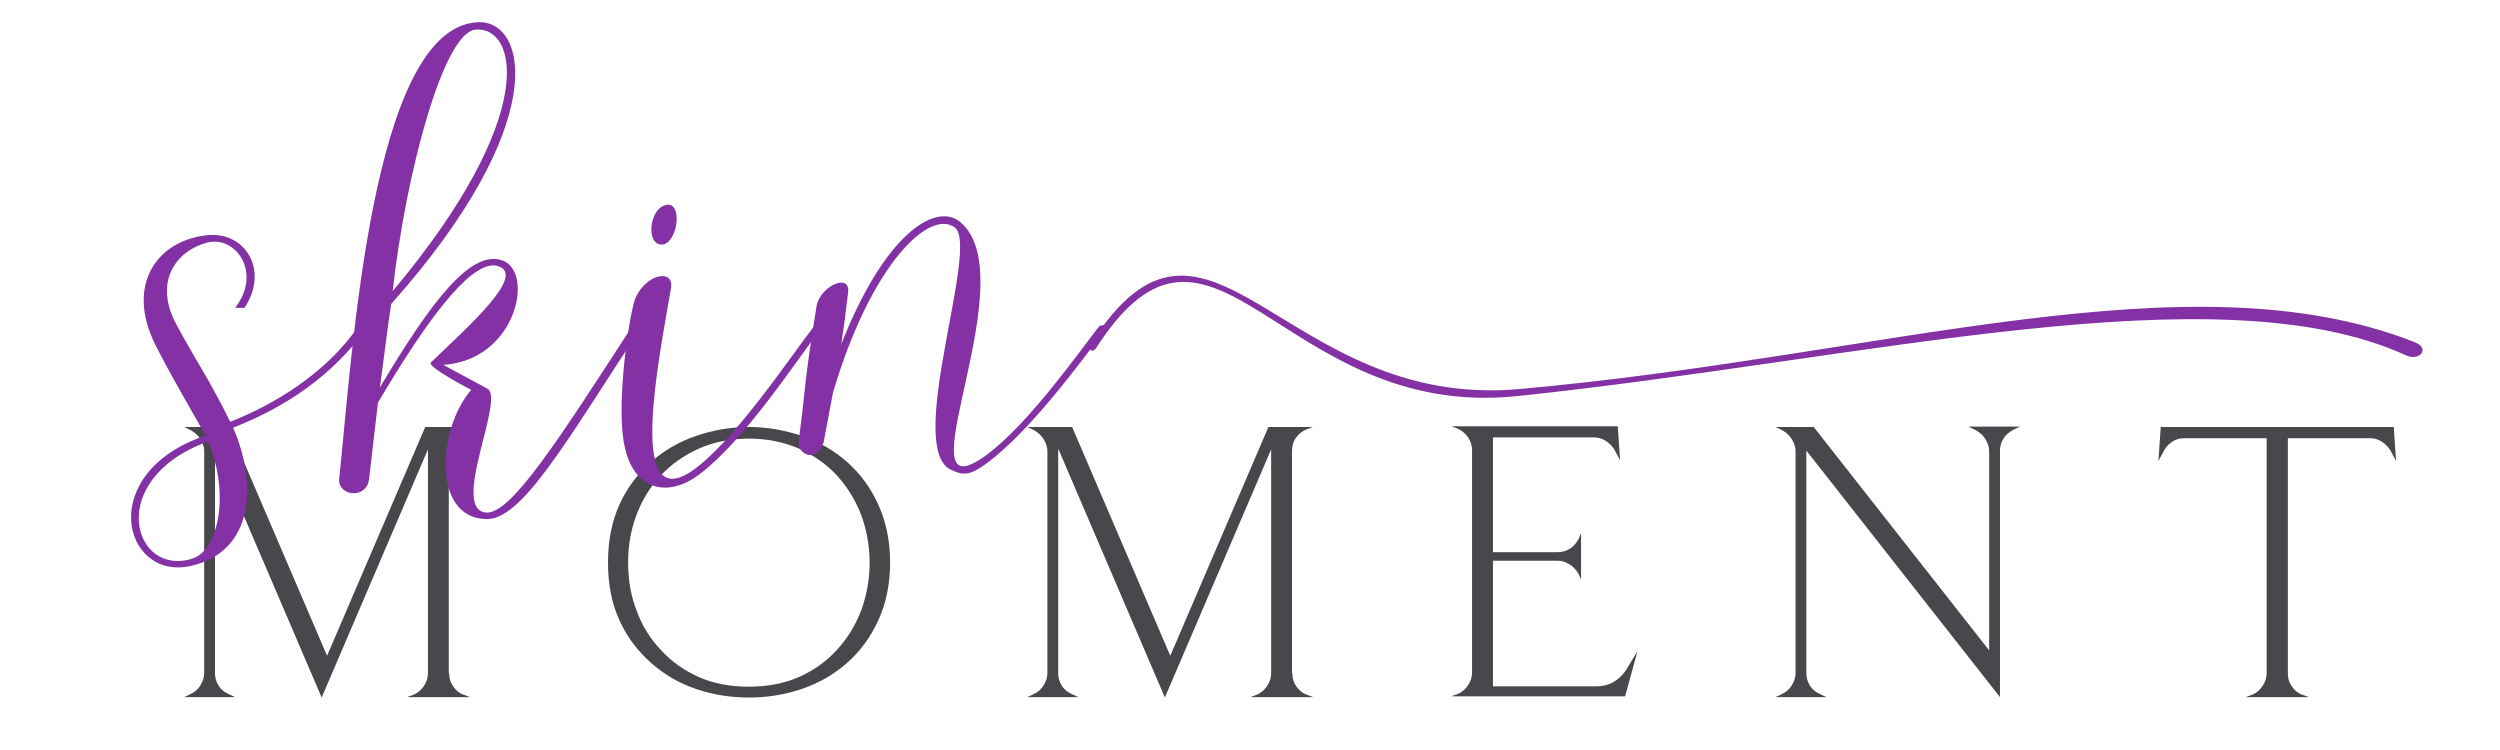 <svg xmlns="http://www.w3.org/2000/svg" xmlns:xlink="http://www.w3.org/1999/xlink" width="500" viewBox="0 0 375 112.5" height="150" preserveAspectRatio="xMidYMid meet"><defs><g></g><clipPath id="529dea6851"><path d="M 163.102 41 L 364 41 L 364 60 L 163.102 60 Z M 163.102 41 " clip-rule="nonzero"></path></clipPath></defs><g fill="#48474b" fill-opacity="1"><g transform="translate(24.772, 104.626)"><g><path d="M 42.605 -3.652 L 42.547 -3.594 L 42.547 -36.984 C 42.547 -37.68 42.723 -38.375 43.129 -38.953 C 43.531 -39.535 44.055 -39.938 44.75 -40.23 L 45.68 -40.578 L 39.012 -40.578 L 24.289 -6.262 L 9.566 -40.578 L 2.84 -40.578 L 3.824 -40.113 C 4.406 -39.766 4.926 -39.359 5.273 -38.781 C 5.621 -38.199 5.855 -37.621 5.855 -36.984 L 5.855 -3.652 C 5.855 -2.957 5.621 -2.375 5.273 -1.797 C 4.926 -1.219 4.406 -0.812 3.824 -0.523 L 2.84 -0.059 L 10.492 -0.059 L 9.508 -0.523 C 8.867 -0.812 8.348 -1.219 8 -1.797 C 7.652 -2.375 7.477 -2.957 7.477 -3.652 L 7.477 -37.332 L 23.477 0 L 39.418 -37.215 L 39.418 -3.652 C 39.418 -2.898 39.188 -2.262 38.781 -1.68 C 38.375 -1.102 37.852 -0.637 37.215 -0.406 L 36.289 -0.059 L 45.734 -0.059 L 44.809 -0.406 C 44.113 -0.637 43.59 -1.102 43.184 -1.68 C 42.781 -2.262 42.605 -2.898 42.605 -3.652 Z M 42.605 -3.652 "></path></g></g></g><g fill="#48474b" fill-opacity="1"><g transform="translate(88.303, 104.626)"><g><path d="M 24.055 -40.578 C 21.273 -40.578 18.664 -40.113 16.113 -39.242 C 13.562 -38.375 11.363 -37.098 9.391 -35.359 C 7.418 -33.621 5.797 -31.535 4.637 -28.984 C 3.477 -26.434 2.898 -23.535 2.898 -20.289 C 2.898 -16.926 3.477 -14.027 4.637 -11.535 C 5.797 -8.984 7.418 -6.898 9.391 -5.16 C 11.363 -3.422 13.562 -2.145 16.113 -1.273 C 18.664 -0.406 21.273 0 24.055 0 C 26.723 0 29.391 -0.406 31.941 -1.273 C 34.492 -2.145 36.75 -3.422 38.723 -5.16 C 40.691 -6.898 42.258 -8.984 43.418 -11.535 C 44.578 -14.027 45.215 -16.926 45.215 -20.289 C 45.215 -23.535 44.578 -26.434 43.418 -28.984 C 42.258 -31.535 40.691 -33.621 38.723 -35.359 C 36.75 -37.098 34.492 -38.375 31.941 -39.242 C 29.391 -40.113 26.723 -40.578 24.055 -40.578 Z M 24.055 -1.625 C 21.273 -1.625 18.723 -2.086 16.52 -3.07 C 14.316 -4.059 12.406 -5.391 10.84 -7.129 C 9.215 -8.812 8 -10.781 7.188 -13.043 C 6.32 -15.246 5.914 -17.68 5.914 -20.23 C 5.914 -22.781 6.32 -25.156 7.188 -27.418 C 8 -29.621 9.215 -31.594 10.84 -33.332 C 12.406 -35.012 14.316 -36.344 16.52 -37.332 C 18.723 -38.316 21.273 -38.836 24.055 -38.836 C 26.781 -38.836 29.273 -38.316 31.535 -37.332 C 33.738 -36.344 35.648 -35.012 37.215 -33.332 C 38.781 -31.594 39.996 -29.621 40.867 -27.418 C 41.68 -25.156 42.141 -22.781 42.141 -20.23 C 42.141 -17.68 41.68 -15.246 40.867 -13.043 C 39.996 -10.781 38.781 -8.812 37.215 -7.129 C 35.648 -5.391 33.738 -4.059 31.535 -3.07 C 29.273 -2.086 26.781 -1.625 24.055 -1.625 Z M 24.055 -1.625 "></path></g></g></g><g fill="#48474b" fill-opacity="1"><g transform="translate(151.254, 104.626)"><g><path d="M 42.605 -3.652 L 42.547 -3.594 L 42.547 -36.984 C 42.547 -37.68 42.723 -38.375 43.129 -38.953 C 43.531 -39.535 44.055 -39.938 44.75 -40.23 L 45.68 -40.578 L 39.012 -40.578 L 24.289 -6.262 L 9.566 -40.578 L 2.84 -40.578 L 3.824 -40.113 C 4.406 -39.766 4.926 -39.359 5.273 -38.781 C 5.621 -38.199 5.855 -37.621 5.855 -36.984 L 5.855 -3.652 C 5.855 -2.957 5.621 -2.375 5.273 -1.797 C 4.926 -1.219 4.406 -0.812 3.824 -0.523 L 2.84 -0.059 L 10.492 -0.059 L 9.508 -0.523 C 8.867 -0.812 8.348 -1.219 8 -1.797 C 7.652 -2.375 7.477 -2.957 7.477 -3.652 L 7.477 -37.332 L 23.477 0 L 39.418 -37.215 L 39.418 -3.652 C 39.418 -2.898 39.188 -2.262 38.781 -1.68 C 38.375 -1.102 37.852 -0.637 37.215 -0.406 L 36.289 -0.059 L 45.734 -0.059 L 44.809 -0.406 C 44.113 -0.637 43.59 -1.102 43.184 -1.68 C 42.781 -2.262 42.605 -2.898 42.605 -3.652 Z M 42.605 -3.652 "></path></g></g></g><g fill="#48474b" fill-opacity="1"><g transform="translate(214.785, 104.626)"><g><path d="M 30.84 -6.957 L 29.043 -4 C 28.52 -3.246 27.883 -2.668 27.129 -2.262 C 26.375 -1.855 25.562 -1.68 24.695 -1.68 L 9.16 -1.68 L 9.16 -20.52 L 18.84 -20.52 C 19.535 -20.52 20.113 -20.289 20.695 -19.941 C 21.273 -19.594 21.68 -19.07 22.027 -18.492 L 22.375 -17.68 L 22.375 -24.637 L 22.027 -23.824 C 21.68 -23.188 21.273 -22.664 20.695 -22.316 C 20.113 -21.969 19.535 -21.797 18.84 -21.797 L 9.16 -21.797 L 9.16 -39.012 L 24.348 -39.012 C 24.984 -39.012 25.562 -38.836 26.086 -38.488 C 26.605 -38.141 27.012 -37.738 27.359 -37.215 L 28.23 -35.59 L 27.883 -40.691 L 2.898 -40.691 L 3.824 -40.344 C 4.465 -40.055 4.984 -39.648 5.391 -39.07 C 5.797 -38.488 6.027 -37.793 6.027 -37.098 L 6.027 -3.77 C 6.027 -3.016 5.797 -2.375 5.391 -1.797 C 4.984 -1.219 4.465 -0.754 3.824 -0.523 L 2.898 -0.176 L 28.984 -0.176 Z M 30.84 -6.957 "></path></g></g></g><g fill="#48474b" fill-opacity="1"><g transform="translate(263.419, 104.626)"><g><path d="M 31.941 -40.637 L 31.941 -40.578 L 32.926 -40.113 C 33.504 -39.766 34.027 -39.359 34.375 -38.781 C 34.723 -38.199 34.953 -37.621 34.953 -36.984 L 34.953 -7.07 L 8.637 -40.578 L 2.898 -40.578 L 3.883 -40.113 C 4.465 -39.766 4.984 -39.359 5.332 -38.781 C 5.68 -38.199 5.914 -37.621 5.914 -36.984 L 5.914 -3.652 C 5.914 -2.957 5.68 -2.375 5.332 -1.797 C 4.984 -1.219 4.465 -0.812 3.883 -0.523 L 2.898 -0.059 L 10.551 -0.059 L 9.566 -0.523 C 8.926 -0.812 8.406 -1.219 8.059 -1.797 C 7.711 -2.375 7.535 -2.957 7.535 -3.652 L 7.535 -37.039 L 36.578 -0.059 L 36.578 -37.039 C 36.578 -37.68 36.75 -38.258 37.098 -38.836 C 37.445 -39.418 37.969 -39.824 38.605 -40.172 L 39.59 -40.637 Z M 31.941 -40.637 "></path></g></g></g><g fill="#48474b" fill-opacity="1"><g transform="translate(320.864, 104.626)"><g><path d="M 38.547 -35.477 L 38.199 -40.578 L 3.246 -40.578 L 2.898 -35.477 L 3.77 -37.098 C 4.059 -37.621 4.465 -38.027 4.984 -38.375 C 5.508 -38.723 6.086 -38.895 6.781 -38.895 L 19.129 -38.895 L 19.129 -3.652 C 19.129 -2.898 18.898 -2.262 18.492 -1.68 C 18.086 -1.102 17.562 -0.637 16.926 -0.406 L 16 -0.059 L 25.449 -0.059 L 24.52 -0.406 C 23.824 -0.637 23.301 -1.102 22.898 -1.68 C 22.492 -2.262 22.316 -2.898 22.316 -3.652 L 22.316 -38.895 L 34.664 -38.895 C 35.301 -38.895 35.883 -38.723 36.402 -38.375 C 36.926 -38.027 37.332 -37.621 37.68 -37.098 Z M 38.547 -35.477 "></path></g></g></g><g clip-path="url(#529dea6851)"><path fill="#8331a4" d="M 164.422 52.195 C 163.867 53.055 163.117 52.379 163.598 51.621 C 181.258 23.852 192.336 61.527 227.84 58.363 C 282.512 53.492 328.207 37.953 362.223 51.332 C 364.594 52.266 362.926 54.223 360.926 53.309 C 332.617 40.359 280.027 53.918 227.605 59.414 C 192.086 63.137 182.043 24.879 164.422 52.195 Z M 164.422 52.195 " fill-opacity="1" fill-rule="nonzero"></path></g><g fill="#8331a4" fill-opacity="1"><g transform="translate(22.231, 66.36)"><g><path d="M 6.258 18.555 C 15.902 16.492 16.418 6.258 12.738 -2.207 C 18.113 -4.344 26.508 -8.395 32.84 -17.23 C 33.207 -17.746 32.324 -18.039 31.441 -17.305 C 26.582 -10.234 18.555 -5.523 12.297 -3.094 C 9.277 -9.277 6.773 -12.887 4.195 -17.746 C 0.809 -24.078 4.125 -28.715 8.836 -29.969 C 13.105 -31.07 17.156 -25.477 13.031 -20.176 L 14.434 -20.176 C 18.188 -25.77 14.578 -31.734 8.762 -31.07 C 1.324 -30.262 -3.387 -23.637 1.031 -14.727 C 3.387 -10.016 6.922 -4.051 8.613 -1.031 C -7.953 4.566 -3.828 20.691 6.258 18.555 Z M 6.773 17.375 C -2.207 20.469 -6.773 5.598 8.984 -0.148 C 12.371 7.953 10.383 16.125 6.773 17.375 Z M 6.773 17.375 "></path></g></g></g><g fill="#8331a4" fill-opacity="1"><g transform="translate(53.596, 66.36)"><g><path d="M 11.043 -12 C 10.383 -11.34 17.082 -7.879 17.082 -7.879 C 12 -1.988 11.266 11.191 19.145 11.488 C 24.52 11.93 31.07 0.293 42.559 -17.23 C 42.926 -17.746 42.043 -18.039 41.16 -17.305 C 30.484 -0.883 23.121 10.75 19.363 10.527 C 13.77 10.16 22.383 -6.922 19.438 -8.098 L 12.887 -11.633 C 23.562 -12.297 26.508 -24.887 22.09 -27.168 C 17.305 -29.305 11.34 -21.574 3.387 -8.246 C 3.977 -12.445 4.566 -17.523 5.082 -20.766 C 29.156 -47.785 25.551 -63.324 18.113 -63.027 C 2.062 -62.367 -0.734 -13.105 -2.723 5.523 C -2.871 8.098 1.398 8.543 1.766 5.523 L 3.094 -5.965 C 13.695 -23.93 18.555 -27.242 21.133 -26.434 C 25.402 -25.109 16.566 -17.305 11.043 -12 Z M 5.301 -22.68 C 7.289 -40.496 12.961 -61.555 17.746 -61.922 C 24.004 -62.438 27.391 -49.039 5.301 -22.68 Z M 5.301 -22.68 "></path></g></g></g><g fill="#8331a4" fill-opacity="1"><g transform="translate(94.68, 66.36)"><g><path d="M 8.91 4.418 C -0.516 10.527 4.051 -11.93 5.965 -23.121 C 6.48 -26.141 2.062 -25.328 0.516 -21.352 C -0.59 -17.598 -2.355 -4.344 -0.883 1.031 C 0.59 7.215 5.598 8.32 10.234 4.785 C 16.863 -0.148 24.594 -12 28.641 -17.305 C 28.641 -17.672 27.684 -17.672 27.391 -17.375 C 24.223 -13.328 15.242 0.223 8.91 4.418 Z M 4.566 -29.672 C 6.699 -29.672 7.73 -35.047 5.816 -35.637 C 2.797 -35.934 1.988 -29.672 4.566 -29.672 Z M 4.566 -29.672 "></path></g></g></g><g fill="#8331a4" fill-opacity="1"><g transform="translate(121.995, 66.36)"><g><path d="M 5.227 -22.531 C 5.523 -25.402 1.25 -23.562 0.516 -20.617 C -1.621 -7.289 -0.957 -9.426 -2.207 -0.148 C -2.43 1.695 0.441 3.312 1.547 0 L 2.945 -7.438 C 8.613 -26.656 17.375 -35.047 21.207 -32.25 C 25.035 -29.527 13.77 0.516 20.543 4.051 C 22.457 5.008 23.488 5.008 26.066 3.094 C 32.691 -1.84 40.055 -12 44.105 -17.305 C 44.105 -17.672 43.148 -17.672 42.852 -17.375 C 39.688 -13.328 31.219 -1.25 24.738 2.723 C 13.77 9.426 31.957 -25.109 21.941 -33.133 C 18.262 -36.004 10.676 -31.219 4.195 -14.727 C 4.566 -17.156 4.859 -19.363 5.227 -22.531 Z M 5.227 -22.531 "></path></g></g></g></svg>
